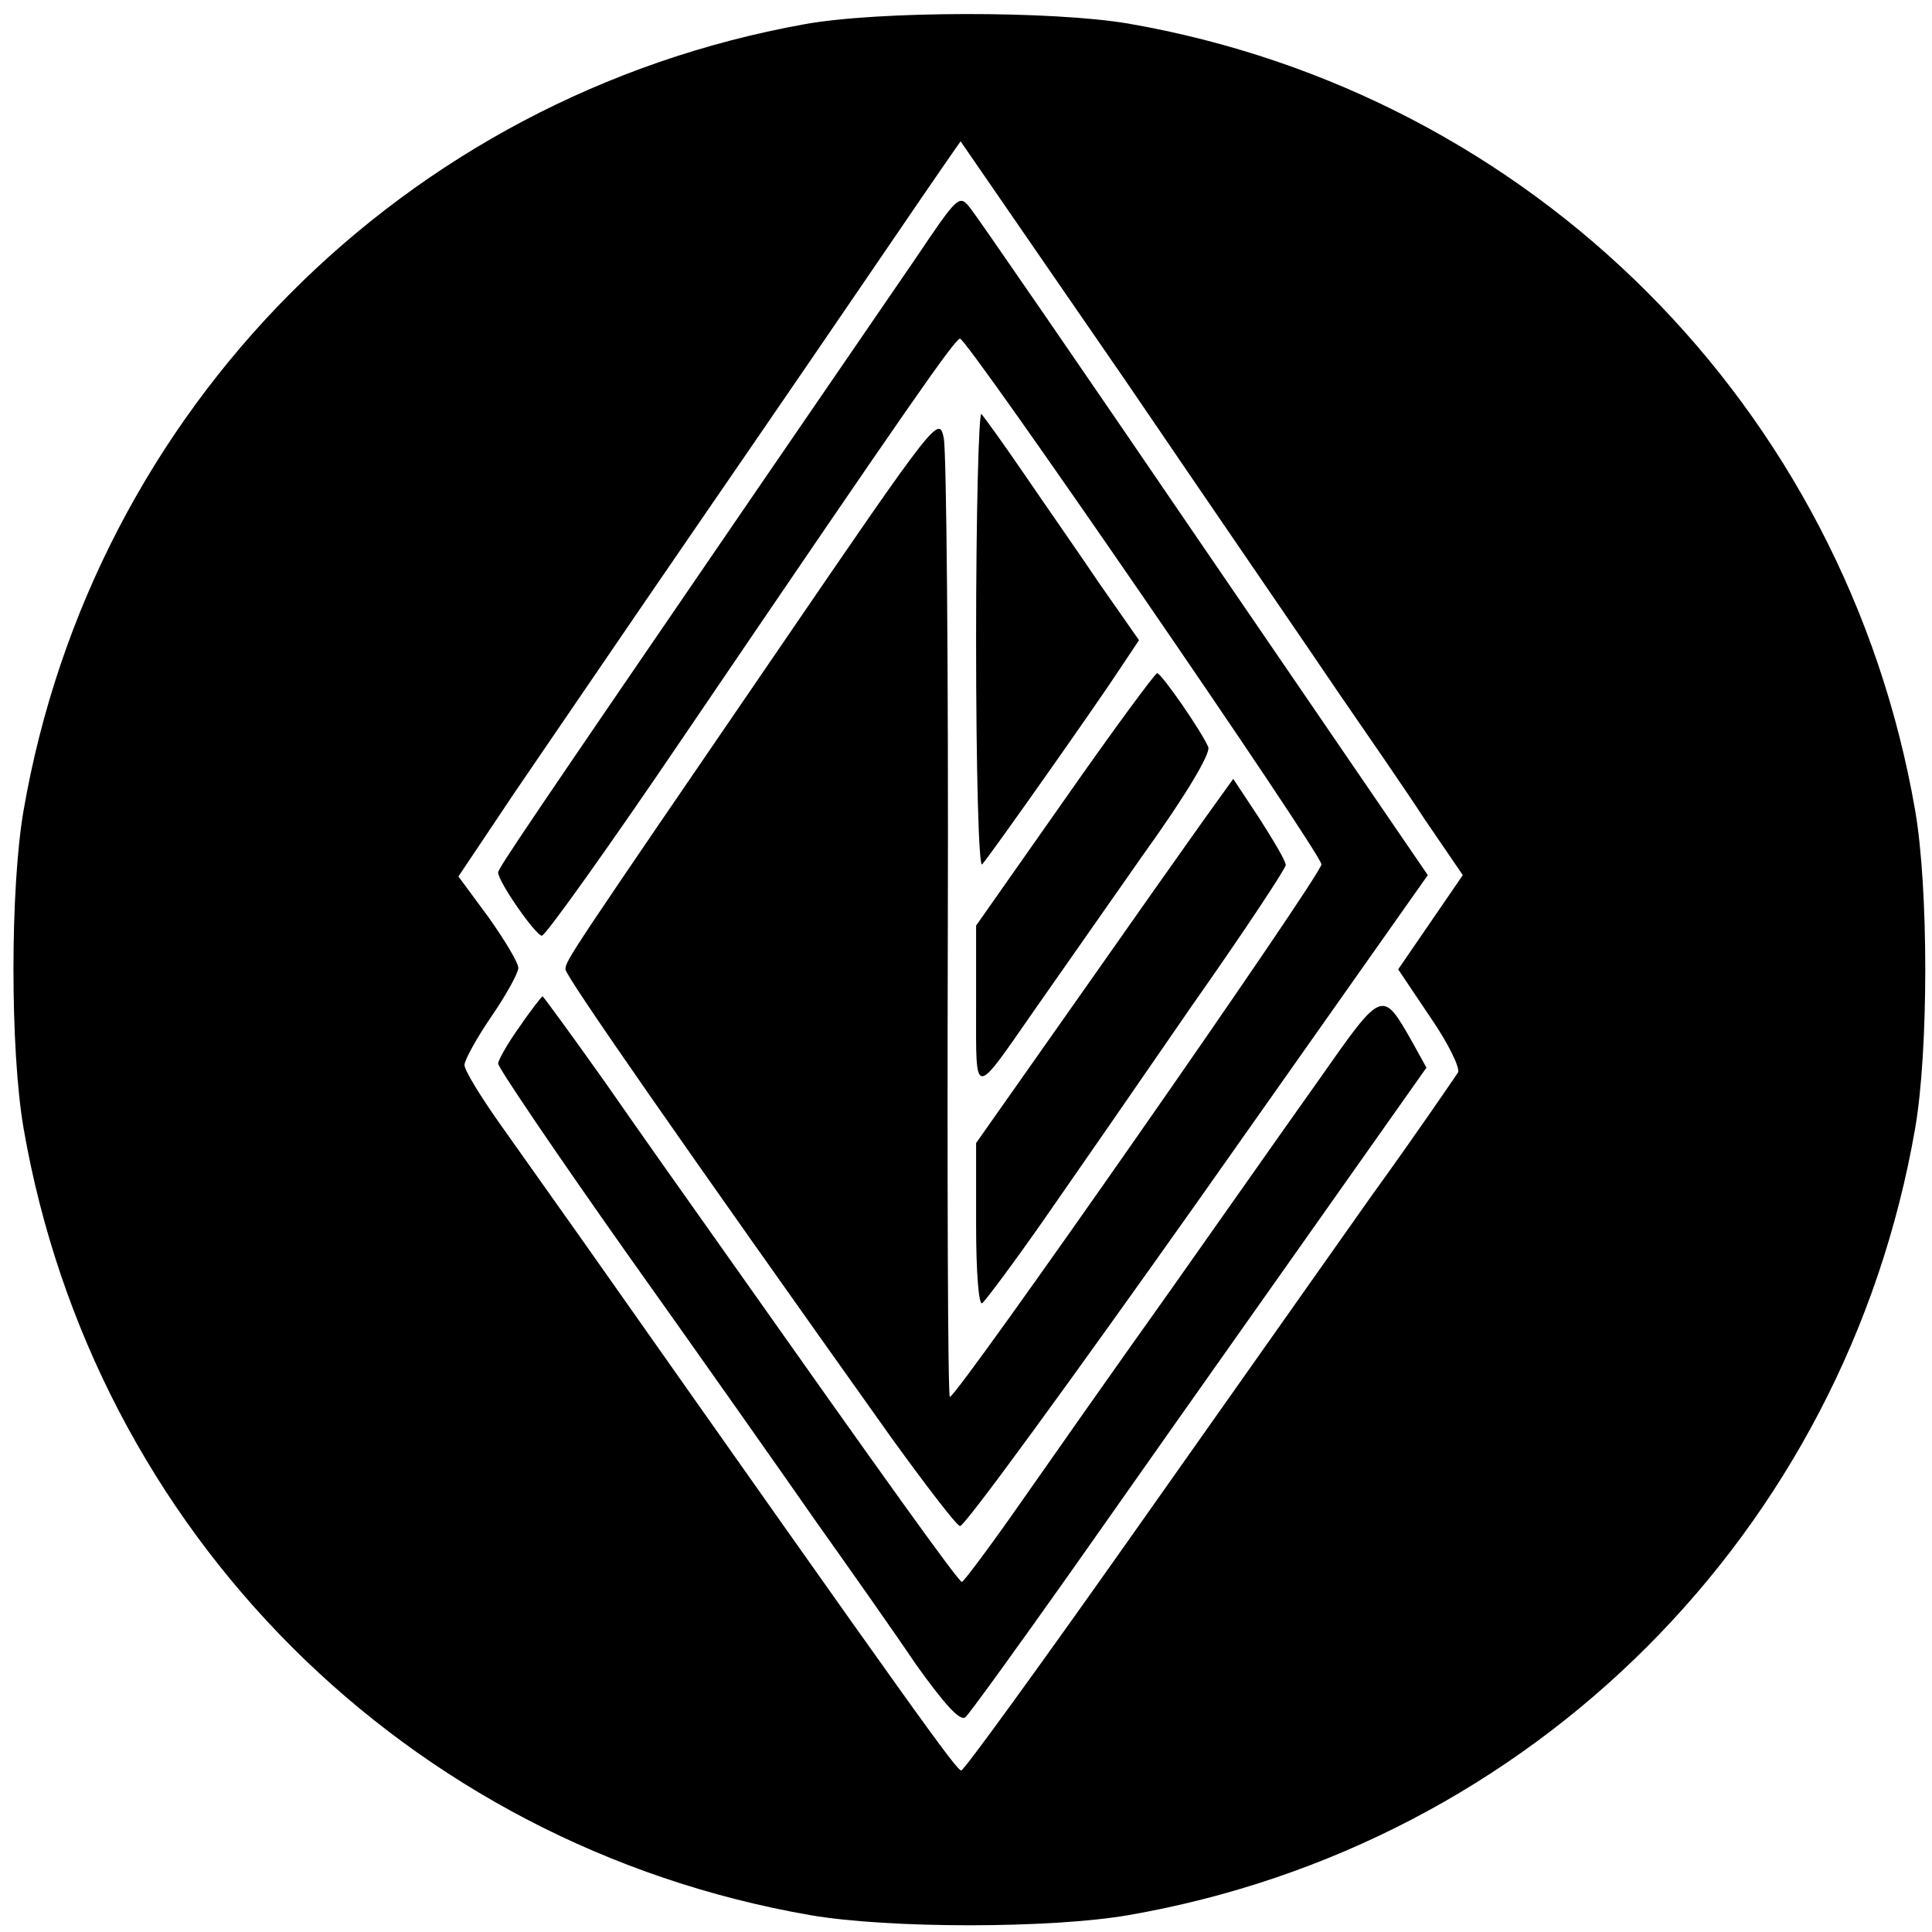 <?xml version="1.0" encoding="UTF-8" standalone="no"?> <svg xmlns="http://www.w3.org/2000/svg" width="287pt" height="287pt" viewBox="0 0 287 287" preserveAspectRatio="xMidYMid meet"> <g transform="translate(0,287) scale(0.1,-0.1)" fill="#000000" stroke="none"> <path d="M1195 2834 c-595 -107 -1057 -572 -1160 -1168 -20 -116 -20 -356 0 -472 104 -600 569 -1065 1169 -1169 116 -20 356 -20 472 0 600 104 1065 569 1169 1169 20 116 20 356 0 472 -104 600 -569 1065 -1169 1169 -112 19 -371 19 -481 -1z m478 -531 c134 -197 277 -405 316 -463 40 -58 98 -142 128 -188 l56 -82 -48 -70 -48 -70 47 -70 c27 -39 45 -76 42 -83 -4 -6 -61 -90 -129 -184 -67 -95 -230 -326 -362 -513 -132 -187 -243 -340 -247 -340 -7 0 -59 72 -561 785 -39 55 -95 134 -124 175 -29 41 -53 80 -53 88 0 7 18 40 40 72 22 32 40 65 40 72 0 8 -20 41 -44 75 l-45 61 83 124 c46 67 171 251 279 408 108 157 238 347 289 422 51 75 94 137 95 138 0 0 111 -161 246 -357z"></path> <path d="M1358 2483 c-37 -54 -146 -213 -242 -353 -332 -485 -376 -550 -376 -556 0 -14 56 -94 65 -94 6 1 101 134 212 298 341 502 400 586 409 589 10 2 537 -765 537 -781 0 -16 -545 -797 -552 -791 -3 3 -4 317 -3 698 1 381 -2 707 -6 726 -7 34 -10 31 -243 -310 -314 -459 -319 -466 -319 -479 0 -10 172 -257 485 -697 50 -69 95 -128 101 -130 6 -2 164 215 353 482 l342 485 -331 484 c-182 267 -339 495 -348 506 -17 22 -18 21 -84 -77z"></path> <path d="M1450 1920 c0 -198 4 -340 9 -334 11 12 169 236 205 291 l28 42 -58 83 c-31 46 -82 119 -112 163 -30 44 -59 84 -64 90 -4 5 -8 -146 -8 -335z"></path> <path d="M1582 1683 l-132 -188 0 -120 c0 -138 -5 -137 87 -5 33 47 105 150 161 230 64 89 100 150 97 160 -9 22 -69 109 -76 110 -3 0 -65 -84 -137 -187z"></path> <path d="M1786 1649 c-25 -35 -111 -157 -191 -271 l-145 -206 0 -122 c0 -71 4 -119 9 -116 5 4 47 60 93 126 46 66 145 209 220 318 76 108 138 202 138 207 0 6 -18 36 -39 69 l-39 59 -46 -64z"></path> <path d="M772 1345 c-18 -25 -32 -50 -32 -55 0 -6 86 -133 192 -283 106 -149 232 -328 280 -397 49 -69 116 -164 149 -213 43 -60 65 -84 73 -78 6 5 76 102 156 215 80 114 231 328 337 478 l192 272 -21 38 c-45 79 -44 79 -138 -55 -47 -66 -148 -210 -225 -319 -77 -108 -176 -249 -220 -312 -44 -63 -83 -115 -86 -116 -5 0 -109 145 -368 512 -42 59 -116 164 -164 233 -49 69 -90 125 -91 125 -1 0 -17 -20 -34 -45z"></path> </g> </svg> 